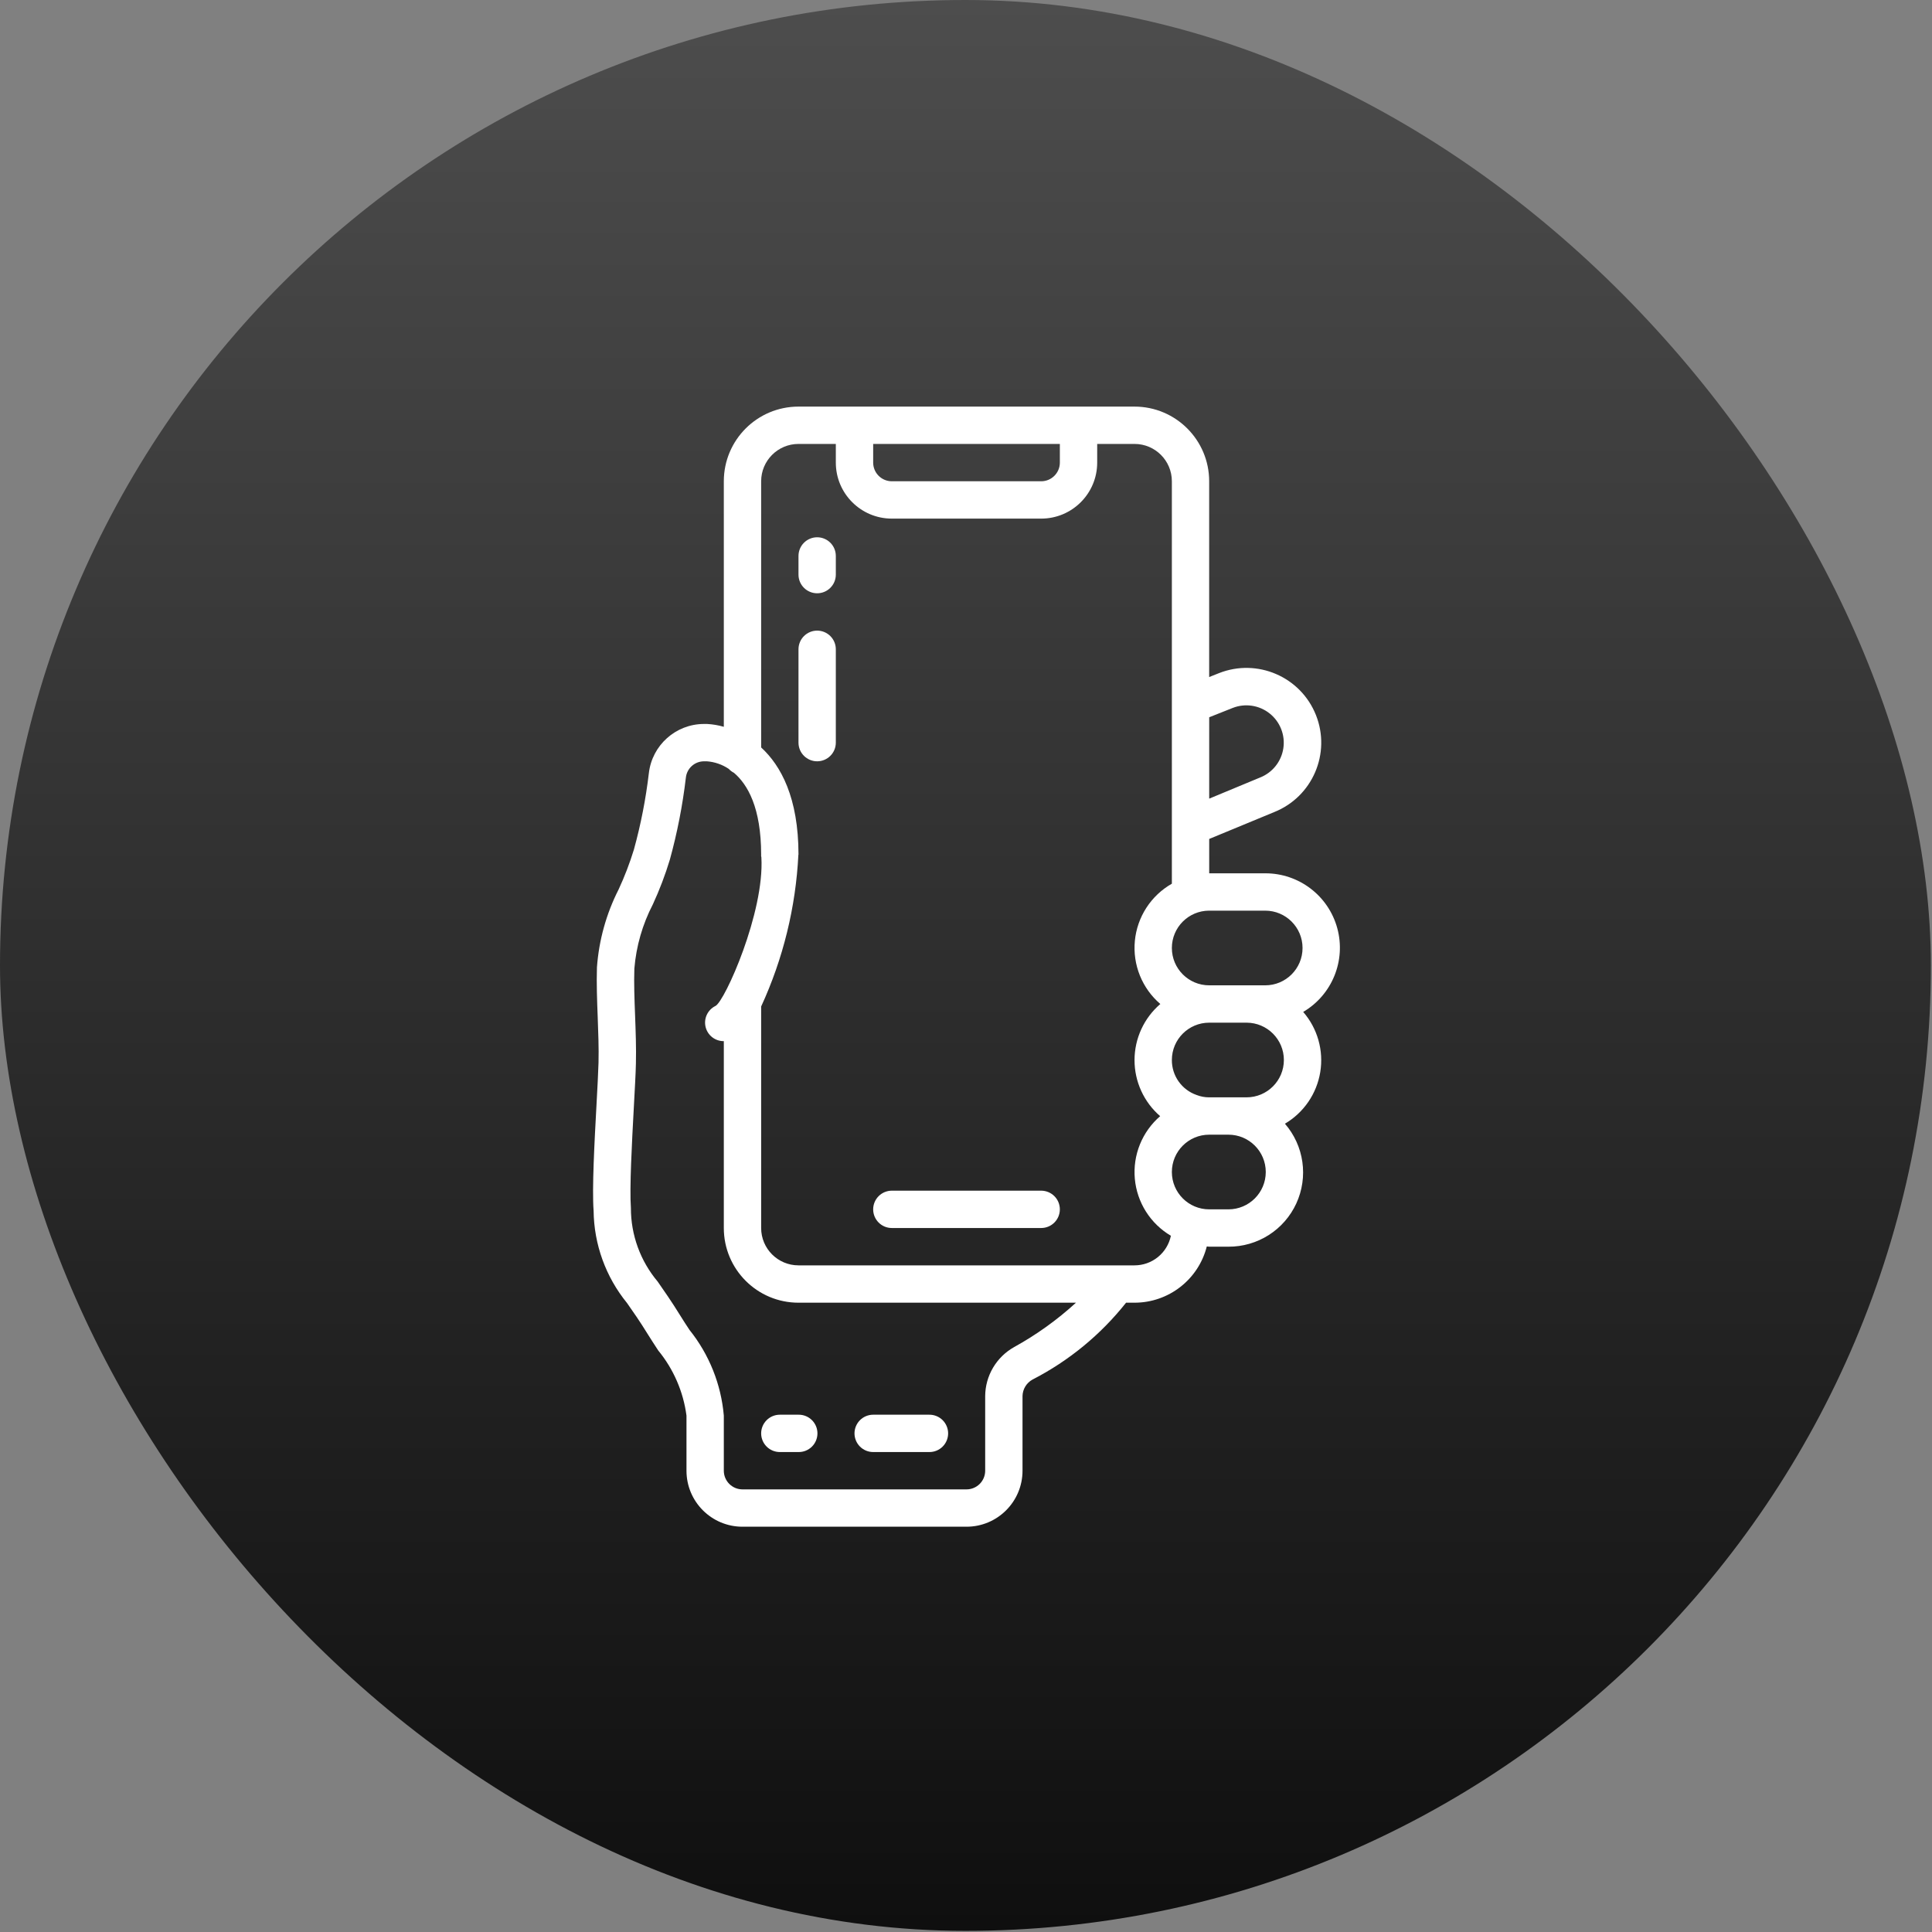 <?xml version="1.0" encoding="UTF-8"?> <svg xmlns="http://www.w3.org/2000/svg" width="746" height="746" viewBox="0 0 746 746" fill="none"><rect x="0" y="0" width="746" height="746" fill="#808080" stroke="none"/> <rect width="745.562" height="745.562" rx="372.781" fill="url(#paint0_linear_407_24)"></rect> <path d="M438.073 157H308.319C292.395 157 279.486 169.909 279.486 185.834V280.639C277.386 280.032 275.224 279.665 273.041 279.544H271.768C260.892 279.594 251.772 287.771 250.537 298.574C249.363 308.523 247.436 318.37 244.773 328.028C243.16 333.284 241.19 338.423 238.877 343.411C234.105 352.791 231.257 363.031 230.498 373.528C230.297 379.729 230.547 386.315 230.788 392.667C231.01 398.577 231.247 404.685 231.105 410.314C231.004 414.112 230.679 419.973 230.326 426.582C229.541 440.999 228.567 458.934 229.208 467.499C229.35 480.491 233.897 493.051 242.104 503.124C244.397 506.394 247.079 510.215 250.191 515.277C251.455 517.31 252.801 519.369 254.164 521.455C260.074 528.659 263.852 537.373 265.07 546.611V567.882C265.07 579.828 274.75 589.509 286.696 589.509H373.196C385.141 589.509 394.823 579.828 394.823 567.882V539.049C394.852 537.742 395.225 536.465 395.905 535.347C396.584 534.23 397.546 533.311 398.694 532.683C412.708 525.477 425.02 515.36 434.807 503.009H438.073C451.25 503.006 462.742 494.06 465.976 481.29C466.293 481.29 466.59 481.382 466.907 481.382H474.331C479.845 481.411 485.25 479.85 489.9 476.886C494.549 473.923 498.246 469.682 500.548 464.672C502.849 459.662 503.657 454.095 502.876 448.637C502.096 443.18 499.76 438.062 496.147 433.898C499.742 431.779 502.828 428.896 505.186 425.453C507.543 422.009 509.114 418.089 509.788 413.97C510.461 409.851 510.22 405.634 509.082 401.618C507.944 397.603 505.936 393.886 503.201 390.733C514.391 384.15 519.779 370.882 516.347 358.359C512.916 345.84 501.515 337.171 488.533 337.211H466.907V323.943L491.972 313.581C506.778 307.685 514.008 290.911 508.124 276.1C502.224 261.296 485.455 254.066 470.642 259.936L466.893 261.428V185.834C466.893 169.915 453.992 157.007 438.073 157ZM409.24 171.416V178.627C409.24 182.606 406.013 185.833 402.03 185.833H344.362C342.451 185.832 340.619 185.073 339.268 183.722C337.916 182.371 337.157 180.538 337.157 178.627V171.416H409.24ZM391.579 520.148C388.215 522.033 385.41 524.775 383.448 528.094C381.485 531.414 380.436 535.193 380.406 539.049V567.882C380.406 568.829 380.22 569.767 379.858 570.641C379.495 571.516 378.964 572.311 378.295 572.981C377.625 573.65 376.83 574.182 375.955 574.544C375.081 574.906 374.143 575.093 373.196 575.093H286.696C285.749 575.093 284.811 574.906 283.936 574.544C283.062 574.182 282.267 573.65 281.597 572.981C280.928 572.311 280.397 571.516 280.034 570.641C279.672 569.767 279.486 568.829 279.486 567.882V546.611C278.447 534.516 273.838 523.002 266.244 513.531C264.953 511.571 263.686 509.638 262.505 507.714C259.202 502.358 256.361 498.343 253.945 494.849C247.249 486.895 243.587 476.827 243.611 466.43C243.046 458.781 243.993 441.358 244.749 427.367C245.108 420.592 245.468 414.58 245.541 410.68C245.693 404.595 245.455 398.26 245.224 392.125C244.98 385.731 244.749 379.698 244.944 374.003C245.657 365.336 248.088 356.898 252.094 349.179C254.668 343.598 256.855 337.846 258.641 331.964C261.503 321.576 263.573 310.985 264.831 300.283C265.01 298.562 265.816 296.966 267.094 295.8C268.373 294.635 270.036 293.98 271.767 293.961H272.943C275.97 294.186 278.886 295.197 281.403 296.894C281.973 297.511 282.649 298.022 283.399 298.403C288.662 302.876 293.902 311.839 293.902 330.004C293.86 330.351 293.889 330.701 293.992 331.034C295.229 352.271 279.875 386.625 276.265 388.426C274.805 389.139 273.631 390.328 272.936 391.797C272.241 393.266 272.067 394.927 272.442 396.508C272.816 398.09 273.718 399.496 274.998 400.497C276.279 401.498 277.861 402.033 279.486 402.015V474.172C279.486 490.096 292.394 503.009 308.319 503.009H415.466C408.209 509.646 400.191 515.399 391.579 520.148ZM438.073 488.592H308.319C300.357 488.592 293.902 482.134 293.902 474.172V388.637C302.393 370.19 307.273 350.287 308.277 330.004H308.319C308.319 308.011 301.522 295.61 293.902 288.611V185.834C293.902 177.871 300.356 171.416 308.319 171.416H322.736V178.627C322.736 190.568 332.421 200.25 344.362 200.25H402.03C413.974 200.25 423.657 190.569 423.657 178.627V171.416H438.073C446.036 171.416 452.49 177.871 452.49 185.834V341.22C448.513 343.483 445.139 346.67 442.652 350.511C440.165 354.352 438.639 358.734 438.202 363.289C437.765 367.844 438.43 372.437 440.141 376.681C441.853 380.924 444.56 384.694 448.035 387.671C444.915 390.349 442.41 393.668 440.691 397.403C438.971 401.138 438.079 405.2 438.073 409.312C438.067 413.423 438.948 417.487 440.656 421.227C442.363 424.966 444.858 428.294 447.969 430.981C444.538 433.941 441.86 437.676 440.159 441.877C438.458 446.077 437.782 450.623 438.187 455.137C438.592 459.651 440.066 464.003 442.488 467.834C444.91 471.664 448.21 474.863 452.114 477.165C451.444 480.394 449.682 483.293 447.125 485.374C444.567 487.456 441.371 488.592 438.073 488.592ZM481.324 423.715H466.907C465.239 423.723 463.585 423.413 462.033 422.804C459.232 421.83 456.806 420.004 455.095 417.582C453.383 415.16 452.473 412.263 452.49 409.298C452.49 401.336 458.944 394.882 466.907 394.882H481.323C489.286 394.882 495.741 401.336 495.741 409.298C495.741 417.261 489.286 423.714 481.323 423.714L481.324 423.715ZM474.331 466.965H466.906C458.944 466.965 452.49 460.511 452.49 452.548C452.49 444.586 458.944 438.132 466.907 438.132H474.331C482.294 438.132 488.748 444.586 488.748 452.548C488.748 460.511 482.294 466.965 474.331 466.965ZM502.95 366.044C502.95 374.007 496.497 380.464 488.533 380.464H466.907C458.944 380.464 452.49 374.007 452.49 366.045C452.49 358.082 458.944 351.627 466.907 351.627H488.533C496.496 351.627 502.95 358.081 502.95 366.044ZM475.968 273.36C478.325 272.43 480.886 272.137 483.392 272.51C485.899 272.884 488.263 273.911 490.246 275.489C492.229 277.066 493.762 279.137 494.691 281.494C495.62 283.852 495.912 286.412 495.538 288.918C495.165 291.424 494.138 293.787 492.561 295.77C490.985 297.754 488.914 299.287 486.557 300.217L466.907 308.377V276.957L475.968 273.36Z" fill="white"></path> <path d="M402.029 459.755H344.362C343.415 459.755 342.478 459.942 341.604 460.304C340.729 460.667 339.935 461.198 339.266 461.868C338.597 462.537 338.066 463.332 337.704 464.207C337.342 465.081 337.156 466.019 337.156 466.965C337.156 470.944 340.383 474.171 344.362 474.171H402.029C403.941 474.171 405.774 473.412 407.126 472.06C408.478 470.708 409.238 468.875 409.238 466.963C409.238 465.051 408.478 463.218 407.126 461.866C405.774 460.514 403.941 459.755 402.029 459.755ZM301.112 546.258C299.2 546.258 297.367 547.018 296.015 548.37C294.663 549.721 293.903 551.555 293.903 553.467C293.903 555.379 294.663 557.212 296.015 558.564C297.367 559.916 299.2 560.675 301.112 560.675H308.318C309.274 560.69 310.224 560.514 311.111 560.159C311.998 559.803 312.806 559.274 313.487 558.604C314.168 557.933 314.709 557.133 315.079 556.252C315.448 555.37 315.638 554.423 315.638 553.467C315.638 552.511 315.448 551.565 315.079 550.683C314.709 549.801 314.168 549.002 313.487 548.331C312.806 547.66 311.998 547.131 311.111 546.776C310.224 546.42 309.274 546.244 308.318 546.259L301.112 546.258ZM337.155 560.675H358.779C359.735 560.69 360.684 560.514 361.572 560.159C362.459 559.803 363.267 559.274 363.948 558.604C364.629 557.933 365.17 557.133 365.539 556.252C365.909 555.37 366.099 554.423 366.099 553.467C366.099 552.511 365.909 551.565 365.539 550.683C365.17 549.801 364.629 549.002 363.948 548.331C363.267 547.66 362.459 547.131 361.572 546.776C360.684 546.42 359.735 546.244 358.779 546.259H337.155C336.209 546.259 335.272 546.446 334.397 546.808C333.522 547.17 332.728 547.701 332.059 548.37C331.389 549.04 330.858 549.834 330.496 550.709C330.134 551.583 329.947 552.521 329.947 553.467C329.947 554.414 330.134 555.351 330.496 556.226C330.858 557.1 331.389 557.895 332.059 558.564C332.728 559.234 333.522 559.765 334.397 560.127C335.272 560.489 336.209 560.675 337.155 560.675ZM315.529 207.46C314.582 207.46 313.645 207.646 312.77 208.008C311.895 208.37 311.1 208.901 310.431 209.57C309.761 210.239 309.23 211.034 308.868 211.909C308.505 212.783 308.319 213.721 308.318 214.667V221.876C308.318 225.855 311.545 229.083 315.529 229.083C319.508 229.083 322.735 225.856 322.735 221.876V214.667C322.735 210.687 319.508 207.46 315.529 207.46ZM315.529 243.5C314.582 243.5 313.644 243.686 312.77 244.049C311.895 244.411 311.1 244.942 310.43 245.612C309.76 246.281 309.229 247.076 308.867 247.951C308.505 248.826 308.318 249.764 308.318 250.711V286.754C308.318 290.733 311.545 293.96 315.529 293.96C319.508 293.96 322.735 290.733 322.735 286.754V250.711C322.735 249.764 322.549 248.827 322.187 247.952C321.825 247.078 321.295 246.283 320.625 245.613C319.956 244.944 319.162 244.412 318.287 244.05C317.413 243.687 316.476 243.501 315.529 243.5Z" fill="white"></path> <defs> <linearGradient id="paint0_linear_407_24" x1="372.781" y1="0" x2="372.781" y2="745.562" gradientUnits="userSpaceOnUse"> <stop stop-color="#4D4D4D"></stop> <stop offset="1" stop-color="#0F0F0F"></stop> </linearGradient> </defs> </svg> 